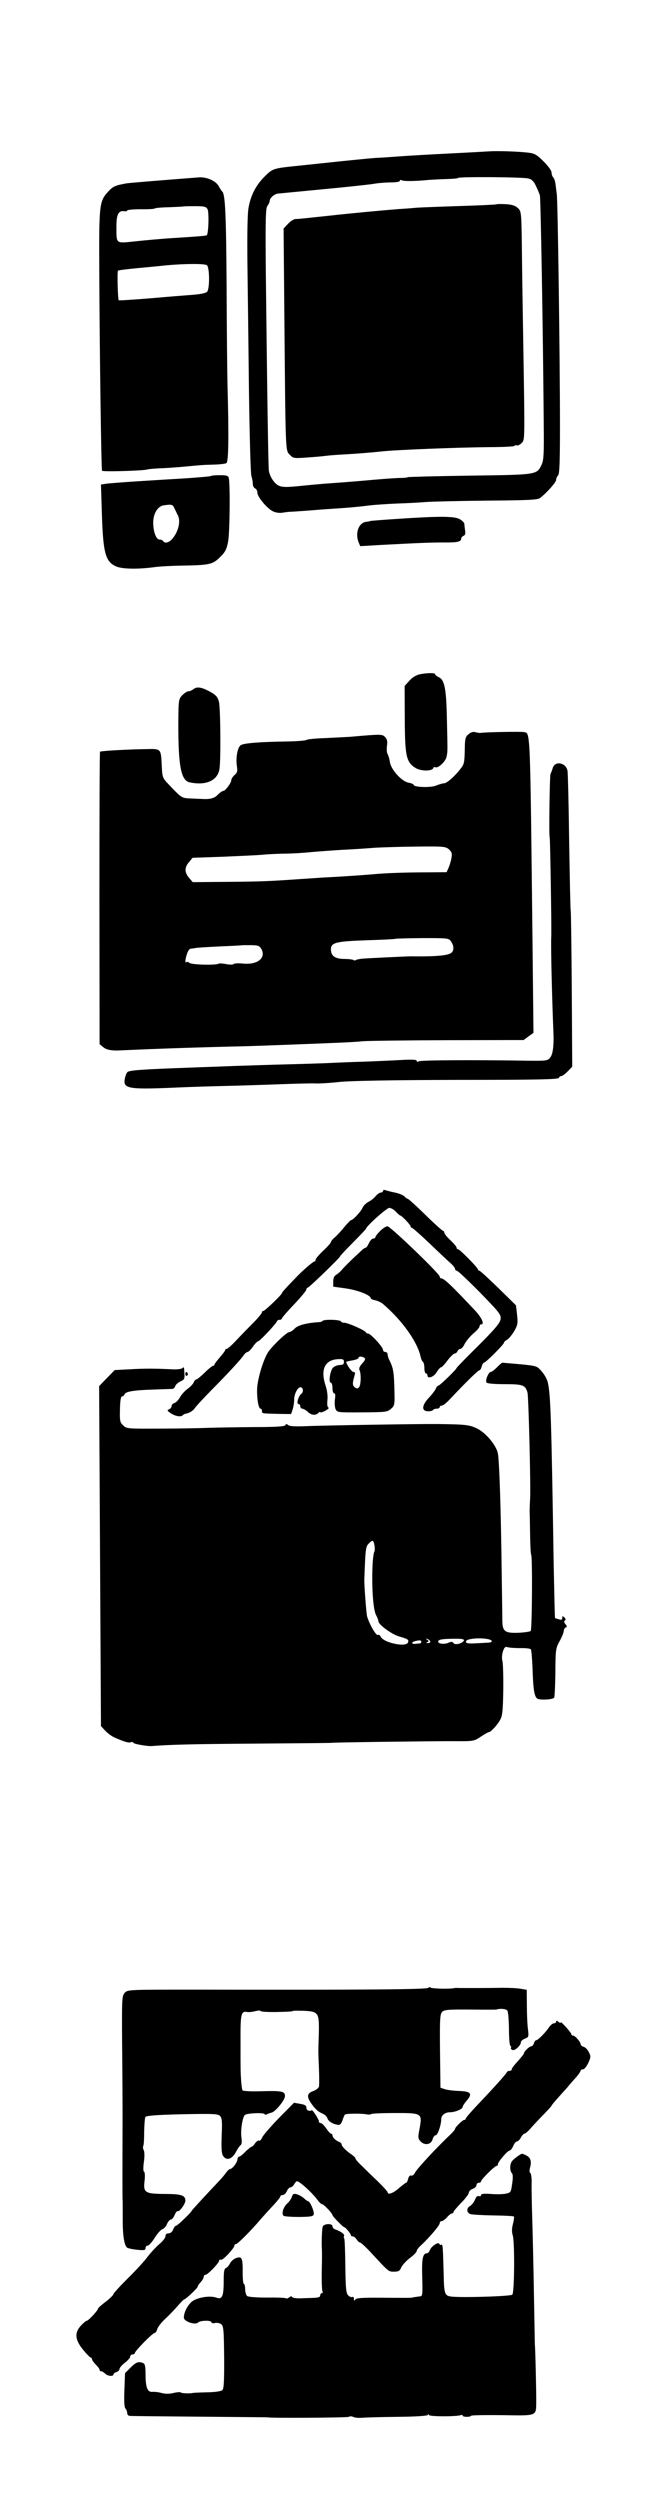 <?xml version="1.0"?>
<svg
    xmlns="http://www.w3.org/2000/svg"
    xmlns:svg="http://www.w3.org/2000/svg"
    xmlns:inkscape="http://www.inkscape.org/namespaces/inkscape"
    xmlns:sodipodi="http://sodipodi.sourceforge.net/DTD/sodipodi-0.dtd"
    xmlns:ns1="http://sozi.baierouge.fr"
    xmlns:xlink="http://www.w3.org/1999/xlink"
    xmlns:dc="http://purl.org/dc/elements/1.1/"
    xmlns:cc="http://web.resource.org/cc/"
    xmlns:rdf="http://www.w3.org/1999/02/22-rdf-syntax-ns#"
    version="1.0"
    viewBox="0 0 421 1631"
  >
  <g
      transform="translate(0,1631) scale(0.1,-0.1)"
      fill="#000000"
      stroke="none"
    >
    <path
        d="M3200 15323 c-19 -1 -136 -8 -260 -14 -124 -6 -279 -15 -345 -20 -66 -5 -129 -9 -140 -9 -33 -2 -214 -20 -305 -30 -47 -5 -132 -14 -190 -20 -177 -18 -178 -18 -230 -69 -58 -56 -94 -125 -108 -208 -7 -39 -9 -175 -7 -365 2 -167 7 -541 10 -832 4 -291 11 -539 16 -553 5 -13 9 -35 9 -49 0 -14 7 -27 15 -30 8 -4 15 -16 15 -28 0 -27 61 -101 100 -121 17 -9 42 -13 62 -10 18 3 40 6 48 6 8 0 69 4 135 9 66 6 158 12 205 15 47 3 119 10 160 15 41 6 131 12 200 15 69 2 155 7 191 10 37 3 215 7 396 9 268 2 333 5 348 17 44 34 105 103 105 118 0 10 6 23 13 30 9 9 12 88 12 324 0 423 -14 1475 -21 1512 -2 17 -6 45 -8 63 -2 19 -9 39 -15 45 -6 6 -11 20 -11 32 0 12 -23 43 -52 72 -48 47 -59 53 -108 58 -62 7 -188 11 -240 8z m246 -177 c24 -5 37 -17 52 -49 11 -23 23 -51 26 -62 5 -21 20 -851 25 -1486 2 -203 0 -240 -14 -271 -32 -66 -27 -65 -468 -71 -218 -3 -401 -8 -405 -10 -4 -3 -25 -5 -47 -5 -22 0 -96 -5 -165 -11 -144 -13 -226 -19 -325 -26 -38 -3 -116 -10 -172 -16 -81 -8 -109 -8 -132 2 -29 13 -58 55 -66 97 -4 24 -11 496 -20 1298 -3 343 -1 415 10 430 8 11 15 25 15 32 0 20 30 46 54 49 12 1 143 14 291 28 149 14 297 30 330 35 33 6 86 10 118 10 33 0 57 4 57 11 0 5 5 7 12 3 12 -7 84 -7 174 2 27 2 82 5 122 6 39 1 72 4 72 7 0 9 420 6 456 -3z"
    />
    <path
        d="M3240 14977 c-3 -2 -108 -7 -235 -11 -126 -4 -255 -9 -285 -11 -30 -3 -84 -7 -120 -9 -123 -10 -305 -27 -440 -42 -179 -19 -212 -23 -233 -23 -11 -1 -32 -15 -48 -32 l-28 -30 5 -567 c8 -912 7 -878 35 -908 22 -24 27 -25 109 -19 47 3 103 8 125 11 22 3 74 7 115 9 90 5 188 13 252 20 88 10 485 26 701 28 92 0 167 4 167 9 0 4 6 5 13 2 7 -2 22 5 32 16 21 23 21 -1 10 680 -4 228 -8 509 -9 623 -3 206 -4 209 -27 231 -17 15 -39 22 -79 24 -31 2 -58 1 -60 -1z"
    />
    <path
        d="M1300 15153 c-197 -15 -455 -36 -473 -39 -73 -13 -88 -19 -119 -52 -60 -64 -62 -83 -60 -517 2 -519 13 -1298 18 -1306 4 -8 271 0 294 8 8 3 47 6 85 8 39 1 106 6 150 10 119 11 124 12 200 14 39 1 76 5 83 10 14 8 16 183 7 506 -2 77 -5 372 -6 655 -3 462 -9 592 -28 610 -4 3 -14 18 -23 35 -19 35 -78 61 -128 58z m55 -209 c10 -20 6 -157 -5 -168 -5 -5 -48 -8 -251 -21 -53 -4 -148 -12 -212 -19 -135 -14 -127 -21 -127 100 0 76 14 102 52 96 10 -2 18 0 18 5 0 4 41 8 90 8 50 -1 90 2 90 5 0 3 41 7 92 8 51 2 93 4 94 5 1 1 35 2 75 2 64 0 75 -3 84 -21z m-5 -364 c18 -11 20 -151 2 -173 -8 -9 -41 -16 -90 -20 -42 -3 -168 -13 -280 -23 -111 -9 -204 -15 -207 -13 -6 7 -11 186 -5 193 3 3 57 10 120 16 63 6 151 14 195 19 121 11 248 12 265 1z"
    />
    <path
        d="M1378 13205 c-2 -3 -74 -9 -159 -15 -85 -5 -230 -14 -324 -20 -93 -6 -185 -13 -203 -16 l-33 -5 6 -192 c8 -253 23 -310 90 -341 38 -19 147 -21 260 -5 32 4 108 8 169 9 183 3 203 7 251 54 35 34 44 51 54 103 11 59 14 377 4 416 -3 13 -15 17 -57 17 -29 0 -55 -2 -58 -5z m-239 -212 c8 -16 17 -36 22 -45 20 -39 3 -109 -38 -155 -21 -24 -48 -30 -58 -13 -3 6 -14 10 -24 10 -22 0 -41 52 -41 111 0 57 29 106 67 112 55 8 60 7 72 -20z"
    />
    <path
        d="M2580 12924 c-91 -6 -165 -12 -165 -13 0 -2 -11 -4 -24 -5 -49 -6 -74 -71 -51 -132 l11 -27 137 8 c263 14 328 16 407 16 90 -1 115 5 115 24 0 7 7 16 15 19 11 4 14 15 11 33 -2 16 -5 36 -5 45 -1 9 -16 24 -34 33 -38 18 -137 18 -417 -1z"
    />
    <path
        d="M2739 11911 c-22 -5 -48 -20 -67 -42 l-31 -34 1 -215 c1 -243 10 -283 70 -320 35 -22 109 -22 116 -1 2 6 8 9 13 6 16 -11 69 38 74 69 7 37 7 26 2 246 -4 196 -15 255 -53 272 -13 6 -24 15 -24 20 0 9 -49 9 -101 -1z"
    />
    <path
        d="M1264 11815 c-10 -8 -26 -15 -35 -15 -8 0 -26 -12 -40 -26 -23 -25 -24 -31 -25 -177 -1 -283 17 -379 74 -391 109 -23 185 13 195 91 9 65 6 396 -4 435 -7 29 -19 43 -52 62 -57 32 -90 39 -113 21z"
    />
    <path
        d="M3059 11521 c-20 -16 -24 -29 -25 -83 -2 -103 -3 -112 -27 -142 -37 -49 -90 -96 -108 -96 -9 0 -33 -7 -53 -15 -36 -15 -146 -11 -146 5 0 4 -15 11 -34 14 -45 9 -113 84 -121 134 -3 20 -10 45 -16 54 -5 10 -6 34 -3 54 4 26 1 41 -12 55 -18 20 -27 20 -219 3 -27 -2 -104 -6 -169 -9 -66 -2 -122 -8 -125 -12 -3 -4 -58 -9 -121 -10 -188 -3 -286 -11 -308 -24 -22 -14 -35 -84 -25 -143 4 -27 1 -38 -16 -52 -11 -10 -21 -25 -21 -32 0 -19 -39 -72 -53 -72 -7 0 -23 -12 -36 -25 -21 -23 -51 -31 -106 -27 -11 0 -44 2 -74 3 -57 3 -55 2 -149 101 -30 32 -33 41 -36 109 -6 118 -3 114 -104 112 -129 -2 -294 -12 -299 -17 -3 -2 -4 -433 -4 -956 l1 -952 23 -19 c20 -17 53 -24 102 -22 264 12 500 20 840 28 74 2 341 12 560 21 72 3 157 7 190 11 33 3 283 6 557 7 l496 1 32 24 32 23 -6 572 c-16 1436 -14 1379 -55 1390 -15 4 -248 0 -281 -5 -8 -2 -24 1 -36 4 -14 5 -29 1 -45 -12z m-130 -751 c19 -17 23 -27 18 -56 -3 -19 -12 -49 -19 -65 l-13 -29 -120 -1 c-154 0 -283 -5 -365 -13 -59 -5 -201 -15 -323 -21 -27 -2 -87 -6 -135 -9 -213 -15 -260 -17 -480 -19 l-234 -2 -24 28 c-30 35 -31 68 0 103 l23 28 204 7 c112 5 227 10 254 13 28 3 91 6 140 7 50 0 128 5 175 10 47 4 139 11 205 15 66 3 158 9 205 13 47 3 171 7 275 8 177 2 192 1 214 -17z m15 -602 c22 -31 20 -65 -4 -78 -29 -15 -110 -21 -260 -19 -27 0 -274 -12 -313 -15 -21 -2 -40 -6 -44 -9 -3 -4 -10 -4 -16 0 -6 4 -34 7 -62 7 -59 1 -85 20 -85 63 0 44 33 52 236 59 98 3 181 7 182 9 2 2 82 4 177 5 169 0 174 0 189 -22z m-1237 -51 c30 -58 -28 -103 -122 -93 -30 3 -57 1 -60 -3 -2 -5 -24 -5 -47 -1 -24 5 -47 6 -51 3 -18 -11 -176 -7 -190 5 -7 7 -17 9 -20 5 -11 -10 -8 21 4 56 6 17 16 31 22 32 7 0 21 2 32 4 11 3 85 7 165 11 80 3 146 7 147 8 1 0 25 0 54 0 45 -1 54 -5 66 -27z"
    />
    <path
        d="M3609 11303 c-5 -16 -12 -35 -16 -43 -5 -14 -11 -409 -5 -414 3 -4 13 -601 10 -651 -3 -60 4 -370 15 -640 2 -69 -5 -123 -21 -143 -17 -22 -23 -23 -138 -22 -363 6 -711 4 -721 -4 -8 -5 -13 -4 -13 3 0 8 -27 10 -97 6 -54 -3 -163 -8 -243 -11 -80 -2 -194 -7 -255 -10 -60 -2 -180 -6 -265 -8 -85 -2 -231 -7 -325 -10 -93 -4 -226 -8 -295 -11 -308 -11 -395 -17 -408 -29 -7 -7 -15 -28 -18 -47 -10 -63 27 -68 361 -53 66 3 192 7 280 9 88 2 248 7 355 11 107 4 218 7 245 6 28 -2 102 3 165 10 75 7 341 12 769 13 504 0 655 3 659 13 2 7 9 12 16 12 7 0 25 14 42 31 l29 30 -3 507 c-2 279 -5 509 -7 513 -2 3 -6 203 -10 445 -3 241 -8 451 -11 467 -11 51 -78 65 -95 20z"
    />
    <path
        d="M2500 8541 c0 -6 -6 -11 -14 -11 -8 0 -23 -10 -33 -22 -10 -13 -31 -30 -47 -38 -16 -8 -34 -26 -40 -40 -11 -25 -62 -80 -75 -80 -3 0 -22 -19 -41 -42 -19 -24 -47 -54 -62 -68 -16 -13 -28 -28 -28 -33 0 -5 -22 -30 -50 -56 -27 -26 -50 -52 -50 -59 0 -7 -4 -12 -9 -12 -7 0 -78 -61 -113 -98 -71 -73 -98 -103 -98 -108 0 -10 -114 -119 -122 -117 -4 2 -8 -2 -8 -8 0 -6 -24 -35 -52 -64 -29 -29 -79 -80 -111 -114 -31 -34 -62 -61 -67 -61 -6 0 -10 -3 -10 -7 0 -5 -16 -26 -35 -48 -19 -22 -35 -43 -35 -47 0 -5 -4 -8 -9 -8 -5 0 -30 -20 -55 -45 -26 -25 -51 -45 -56 -45 -5 0 -11 -8 -15 -17 -3 -10 -21 -29 -40 -43 -19 -14 -42 -39 -51 -57 -10 -17 -26 -34 -36 -36 -10 -3 -18 -12 -18 -20 0 -8 -8 -18 -17 -21 -14 -6 -12 -10 12 -26 31 -20 66 -26 79 -12 4 4 11 8 14 8 29 6 51 19 63 37 8 12 57 65 109 118 113 114 189 197 210 227 8 12 20 22 26 22 6 0 22 16 35 35 13 19 29 35 34 35 10 0 117 113 123 131 2 5 10 9 18 9 8 0 14 4 14 9 0 4 36 46 80 92 44 46 80 90 80 97 0 6 4 12 9 12 9 0 211 196 211 204 0 3 38 44 85 91 47 47 85 88 85 90 0 15 134 135 151 135 11 0 30 -11 43 -25 13 -14 26 -25 29 -25 9 0 67 -61 67 -71 0 -5 4 -9 8 -9 5 0 57 -46 116 -102 59 -57 120 -114 136 -128 16 -14 30 -31 30 -37 0 -7 5 -13 12 -13 6 0 74 -64 151 -142 131 -135 139 -145 134 -176 -5 -25 -37 -63 -146 -172 -78 -77 -141 -142 -141 -145 0 -8 -110 -115 -119 -115 -5 0 -12 -8 -15 -17 -4 -10 -24 -38 -47 -62 -47 -50 -49 -88 -4 -88 14 0 28 3 31 8 3 5 14 9 25 9 10 0 19 5 19 10 0 6 6 10 14 10 7 0 28 16 47 36 107 114 189 194 197 194 5 0 13 11 16 25 4 14 10 25 15 25 11 0 131 120 131 131 0 5 9 13 20 19 11 6 31 31 46 55 23 41 25 51 19 107 l-7 62 -115 113 c-64 62 -119 113 -124 113 -5 0 -9 4 -9 8 0 11 -119 132 -130 132 -6 0 -10 5 -10 11 0 6 -18 27 -40 48 -22 20 -40 43 -40 49 0 7 -4 12 -8 12 -4 0 -57 47 -116 105 -59 58 -111 105 -116 105 -4 0 -13 6 -19 14 -7 8 -33 19 -59 25 -26 5 -55 13 -65 16 -10 4 -17 2 -17 -4z"
    />
    <path
        d="M2481 8279 c-17 -17 -31 -35 -31 -40 0 -5 -6 -9 -14 -9 -8 0 -20 -13 -28 -30 -7 -16 -17 -30 -21 -30 -5 0 -14 -6 -21 -12 -7 -7 -36 -34 -64 -60 -28 -27 -59 -58 -69 -70 -10 -13 -28 -28 -38 -34 -14 -8 -20 -22 -20 -45 l0 -33 86 -12 c79 -12 159 -44 159 -64 0 -4 13 -10 30 -13 16 -4 39 -14 50 -24 125 -107 223 -245 245 -342 3 -17 11 -33 16 -36 5 -4 9 -22 9 -41 0 -19 5 -34 10 -34 6 0 10 -6 10 -13 0 -25 41 -11 60 21 11 18 24 32 29 32 5 0 24 20 42 45 19 24 40 45 47 45 7 0 15 7 18 15 4 8 12 15 19 15 7 0 20 15 28 33 9 17 34 48 56 67 23 19 41 40 41 47 0 7 5 13 10 13 24 0 6 41 -37 88 -152 162 -204 212 -223 212 -5 0 -10 5 -10 12 0 18 -322 328 -341 328 -10 0 -31 -14 -48 -31z"
    />
    <path
        d="M2106 7693 c-4 -4 -13 -8 -19 -8 -84 -5 -143 -20 -163 -42 -11 -12 -28 -23 -35 -23 -16 0 -97 -76 -134 -124 -33 -44 -76 -183 -77 -252 -1 -67 10 -124 23 -124 5 0 9 -7 9 -15 0 -17 -4 -16 107 -19 l83 -1 10 29 c5 16 10 45 10 65 0 37 23 81 41 81 18 0 22 -31 6 -43 -20 -15 -34 -67 -18 -67 6 0 11 -7 11 -15 0 -8 6 -15 13 -15 7 0 23 -9 35 -20 24 -23 52 -26 70 -8 7 7 12 9 12 5 0 -4 15 0 33 9 17 10 27 19 21 21 -7 2 -10 20 -7 47 3 27 -1 63 -11 94 -36 106 -7 170 79 175 34 2 40 -1 40 -18 0 -15 -7 -20 -28 -20 -15 -1 -34 -8 -43 -17 -19 -19 -31 -98 -15 -98 6 0 11 -16 11 -35 0 -19 5 -35 11 -35 8 0 9 -13 5 -39 -3 -22 -1 -50 4 -63 11 -23 13 -23 174 -22 153 1 164 2 188 23 25 22 25 25 22 139 -3 107 -8 130 -35 184 -5 10 -9 25 -9 33 0 8 -7 15 -15 15 -8 0 -15 6 -15 14 0 18 -81 106 -97 106 -6 0 -13 3 -15 8 -6 14 -125 66 -145 63 -6 -1 -14 3 -18 9 -7 11 -108 14 -119 3z m272 -241 c9 -7 6 -15 -13 -36 -18 -20 -24 -34 -18 -45 11 -25 9 -99 -4 -112 -9 -9 -16 -9 -28 1 -16 13 -15 27 1 83 3 11 0 17 -10 17 -11 0 -46 50 -46 66 0 1 18 5 40 9 22 4 40 11 40 16 0 11 21 12 38 1z"
    />
    <path
        d="M3244 7390 c-16 -16 -34 -30 -40 -30 -15 0 -38 -55 -29 -69 4 -7 50 -11 119 -11 120 0 135 -6 149 -55 7 -24 22 -617 17 -695 -2 -30 -3 -67 -3 -82 1 -16 2 -83 3 -150 1 -68 4 -126 7 -131 9 -14 6 -488 -3 -497 -5 -5 -42 -10 -82 -12 -84 -3 -101 9 -103 71 0 20 -2 153 -4 296 -5 433 -16 768 -26 807 -14 55 -80 132 -136 159 -48 24 -77 27 -268 29 -104 1 -735 -9 -845 -14 -71 -3 -110 -1 -119 7 -11 9 -15 9 -18 0 -3 -9 -57 -13 -206 -13 -111 -1 -245 -3 -297 -5 -52 -2 -193 -5 -314 -5 -212 -1 -219 -1 -241 20 -22 20 -24 30 -22 106 1 56 6 84 13 84 7 0 14 6 17 14 7 18 61 27 194 31 60 2 113 4 120 4 6 1 14 9 17 19 3 9 19 23 34 30 25 11 28 17 26 50 -3 48 -2 46 -16 35 -7 -5 -38 -8 -68 -6 -100 5 -174 6 -273 0 l-98 -5 -51 -52 -51 -53 6 -1109 6 -1109 28 -30 c15 -16 42 -36 58 -43 65 -29 95 -38 110 -32 8 3 15 2 15 -3 0 -8 89 -24 120 -22 135 10 262 13 680 16 272 2 495 4 495 5 0 3 628 11 789 11 138 -1 139 -1 184 29 25 17 49 30 53 30 13 0 58 49 75 83 14 25 17 65 19 197 1 91 -2 175 -6 186 -4 12 -3 38 3 58 10 30 15 35 32 30 12 -4 49 -6 83 -6 34 1 65 -3 68 -8 4 -6 8 -61 11 -123 4 -137 11 -182 30 -198 14 -11 98 -8 111 5 3 3 7 77 8 163 1 151 2 160 28 207 15 27 27 57 27 67 0 9 6 19 13 22 9 3 9 8 -2 21 -10 12 -11 20 -4 24 7 5 6 11 -3 20 -12 11 -14 10 -14 -3 0 -12 -6 -15 -22 -9 -13 3 -24 7 -25 8 -2 2 -5 157 -9 347 -15 959 -20 1106 -38 1189 -4 20 -22 52 -39 72 -32 37 -33 37 -142 48 -61 5 -113 10 -116 10 -3 0 -19 -13 -35 -30z m-800 -1161 c3 -17 3 -36 -1 -43 -4 -6 -9 -42 -11 -81 -7 -143 3 -293 22 -330 9 -17 16 -35 16 -42 0 -21 84 -83 132 -98 62 -18 68 -22 61 -40 -12 -34 -164 -1 -179 39 -3 8 -11 13 -18 10 -12 -5 -55 70 -70 121 -5 20 -19 201 -18 240 7 199 9 215 28 234 26 27 31 26 38 -10z m766 -627 c0 -4 -10 -8 -22 -8 -13 -1 -43 -3 -68 -4 -68 -4 -82 -1 -78 13 9 25 168 25 168 -1z m-402 0 c2 -7 -5 -12 -15 -11 -12 0 -14 2 -4 6 11 5 11 7 0 15 -12 8 -12 9 0 6 8 -3 17 -10 19 -16z m220 6 c-7 -19 -59 -33 -68 -17 -7 10 -14 10 -33 2 -26 -12 -67 -7 -67 7 0 14 23 18 98 19 53 1 73 -2 70 -11z m-278 -8 c0 -5 -3 -10 -7 -11 -5 0 -18 -2 -30 -3 -27 -3 -31 10 -5 17 30 8 42 7 42 -3z"
    />
    <path
        d="M1210 7344 c0 -8 5 -12 10 -9 6 4 8 11 5 16 -9 14 -15 11 -15 -7z"
    />
    <path
        d="M2796 3342 c-6 -11 -401 -14 -1527 -12 -432 0 -436 0 -455 -21 -18 -20 -19 -38 -17 -333 2 -171 3 -392 3 -491 -1 -322 -1 -520 0 -525 1 -3 1 -54 1 -115 -1 -108 8 -178 27 -197 5 -5 35 -12 66 -15 48 -5 56 -3 56 11 0 9 6 16 14 16 8 0 28 23 46 51 17 28 40 53 50 56 10 3 24 18 30 34 7 16 18 29 25 29 7 0 18 13 25 30 7 16 16 28 20 25 11 -7 50 48 50 68 0 35 -26 44 -134 44 -131 1 -142 8 -132 88 3 31 2 55 -4 57 -5 2 -6 26 -1 63 5 35 5 67 -1 78 -5 9 -6 22 -3 27 4 6 6 48 6 93 1 46 4 89 8 96 6 9 71 14 239 18 203 4 234 3 248 -11 13 -14 15 -35 11 -129 -3 -85 -1 -117 10 -133 21 -32 59 -20 83 27 11 21 25 41 31 45 7 4 9 22 5 48 -7 45 6 132 22 148 12 12 122 17 129 6 2 -5 10 -5 16 -1 7 4 19 8 27 10 25 3 90 82 90 108 0 32 -18 36 -158 32 -63 -2 -116 1 -119 6 -3 5 -7 32 -9 61 -4 66 -4 52 -4 257 -1 185 3 200 45 193 11 -2 35 1 53 6 17 4 32 5 32 1 0 -5 47 -8 105 -7 58 1 105 3 105 6 0 3 32 3 72 2 98 -5 102 -12 99 -151 -4 -122 -4 -108 1 -231 2 -52 2 -103 0 -112 -2 -10 -19 -23 -38 -30 -40 -14 -44 -36 -12 -81 27 -38 45 -54 76 -67 13 -6 26 -19 29 -29 5 -19 34 -38 68 -43 14 -2 22 5 30 29 6 18 13 35 17 38 6 7 111 8 143 1 11 -2 25 -1 30 3 6 3 76 6 157 6 174 0 175 -1 156 -105 -11 -57 -10 -62 9 -82 28 -27 68 -18 77 17 4 14 13 25 20 25 13 0 36 68 36 105 0 25 25 45 57 45 34 0 83 21 83 35 0 6 11 23 25 39 41 48 30 62 -50 65 -33 1 -73 6 -90 11 l-30 10 -3 239 c-2 211 0 241 14 256 14 14 41 16 183 15 91 -1 168 -1 171 0 23 8 62 5 71 -6 6 -7 10 -59 11 -118 0 -59 4 -109 9 -112 5 -3 7 -9 4 -14 -3 -4 2 -10 10 -14 16 -6 55 30 55 51 0 7 12 18 26 23 25 10 26 13 20 63 -4 28 -7 98 -7 154 l-1 102 -42 7 c-22 4 -75 6 -116 6 -95 -2 -287 -2 -297 -1 -5 1 -12 0 -18 -1 -26 -7 -151 -4 -156 4 -4 4 -9 3 -13 -2z"
    />
    <path
        d="M3630 3121 c0 -6 -7 -11 -15 -11 -8 0 -22 -12 -32 -26 -21 -33 -72 -84 -83 -84 -5 0 -12 -9 -15 -20 -3 -11 -12 -20 -18 -20 -12 0 -47 -34 -47 -45 0 -5 -12 -20 -57 -71 -13 -14 -23 -29 -23 -34 0 -6 -6 -10 -14 -10 -8 0 -16 -4 -18 -9 -3 -10 -81 -97 -195 -217 -40 -42 -73 -81 -73 -85 0 -5 -4 -9 -10 -9 -11 0 -60 -48 -60 -59 0 -4 -15 -22 -32 -38 -84 -79 -219 -224 -229 -247 -7 -14 -17 -22 -25 -19 -8 3 -16 -5 -20 -21 -3 -14 -9 -26 -13 -26 -4 0 -25 -16 -47 -35 -36 -33 -74 -46 -74 -27 0 5 -30 38 -66 73 -37 35 -84 81 -105 102 -22 20 -39 41 -39 46 0 5 -12 16 -26 26 -34 22 -64 53 -64 65 0 6 -8 14 -17 17 -23 9 -43 29 -43 42 0 6 -4 11 -9 11 -5 0 -19 16 -32 35 -13 19 -30 35 -36 35 -7 0 -12 3 -11 8 3 9 -40 78 -47 75 -17 -9 -35 0 -35 16 0 15 -10 21 -41 26 l-40 7 -97 -98 c-53 -55 -103 -112 -110 -127 -6 -15 -16 -26 -21 -22 -5 3 -17 -5 -26 -17 -8 -13 -19 -23 -23 -23 -4 0 -22 -15 -40 -32 -17 -18 -36 -33 -42 -33 -5 0 -10 -8 -10 -17 -1 -20 -33 -63 -48 -63 -5 0 -16 -10 -25 -22 -8 -13 -34 -43 -58 -68 -61 -64 -169 -181 -169 -184 0 -8 -92 -96 -100 -96 -6 0 -15 -11 -20 -25 -6 -15 -17 -25 -30 -25 -13 0 -20 -7 -20 -19 0 -10 -18 -33 -41 -52 -22 -19 -56 -56 -76 -82 -19 -27 -78 -90 -129 -141 -52 -51 -94 -98 -94 -103 0 -6 -23 -28 -50 -49 -28 -21 -50 -41 -50 -45 0 -11 -63 -79 -73 -79 -5 0 -22 -14 -38 -31 -44 -47 -40 -93 13 -158 23 -28 45 -51 50 -51 4 0 8 -5 8 -10 0 -6 11 -22 25 -36 14 -14 25 -29 25 -34 0 -6 5 -10 11 -10 6 0 17 -7 25 -15 17 -17 54 -20 54 -6 0 5 9 13 20 16 11 3 20 13 20 20 0 8 16 26 35 41 19 14 35 33 35 40 0 8 7 14 15 14 8 0 15 4 15 9 0 13 116 131 129 131 6 0 13 11 17 24 3 13 24 41 47 63 23 21 60 59 82 84 22 26 43 47 47 48 13 3 88 74 88 83 0 5 9 18 20 30 11 12 20 28 20 35 0 7 5 13 12 13 14 0 88 77 88 91 0 6 6 9 14 7 13 -3 86 76 86 93 0 5 5 9 10 9 11 0 100 89 164 165 22 25 59 66 83 91 23 25 43 50 43 55 0 5 7 9 15 9 9 0 21 11 27 25 6 14 17 25 24 25 7 0 18 9 24 20 6 11 14 20 18 20 18 0 102 -77 136 -124 10 -14 23 -26 29 -26 10 0 67 -60 67 -71 0 -8 70 -79 77 -79 8 0 43 -42 43 -52 0 -4 6 -8 13 -8 7 0 18 -9 25 -20 7 -11 17 -20 22 -20 6 0 36 -28 68 -62 121 -131 117 -128 154 -128 29 0 38 5 47 28 7 15 32 42 56 61 25 18 45 39 45 46 0 6 12 23 28 37 55 51 122 130 122 144 0 8 6 14 13 14 7 0 23 11 35 25 12 14 26 25 32 25 5 0 10 4 10 9 0 5 23 32 50 60 28 28 50 58 50 66 0 9 11 20 25 25 14 5 25 16 25 25 0 8 7 15 15 15 8 0 15 4 15 10 0 11 89 100 101 100 5 0 9 5 9 11 0 15 63 89 76 89 6 0 17 14 24 30 7 17 18 30 25 30 6 0 18 11 25 25 7 14 18 25 24 26 6 0 25 16 41 36 17 19 54 59 83 88 28 29 52 55 52 58 0 2 16 22 35 43 19 22 50 56 68 76 17 21 44 52 60 69 15 18 27 36 27 40 0 5 7 9 15 9 9 0 24 19 35 42 17 38 17 44 3 71 -8 16 -23 32 -34 34 -10 3 -19 10 -19 17 -1 15 -36 56 -49 56 -6 0 -11 3 -11 8 0 10 -70 89 -70 78 0 -5 -7 -3 -15 4 -10 9 -15 9 -15 1z"
    />
    <path
        d="M3380 2244 c-14 -10 -31 -24 -37 -32 -16 -19 -17 -64 -2 -79 7 -7 8 -30 2 -69 -8 -56 -9 -58 -41 -65 -18 -4 -62 -5 -98 -2 -46 3 -64 1 -64 -7 0 -7 -6 -10 -14 -7 -9 4 -19 -5 -26 -24 -7 -16 -21 -34 -31 -40 -27 -14 -24 -47 4 -54 12 -3 79 -7 149 -8 69 -1 129 -4 132 -7 3 -3 0 -25 -6 -49 -8 -30 -8 -54 -1 -75 13 -43 11 -372 -3 -386 -11 -11 -340 -21 -402 -12 -39 6 -44 19 -46 145 -5 178 -6 198 -15 193 -5 -4 -11 -1 -13 5 -6 17 -55 -17 -63 -42 -4 -10 -12 -19 -18 -19 -28 0 -35 -37 -31 -158 3 -110 2 -122 -14 -123 -24 -3 -45 -6 -57 -9 -5 -1 -88 -1 -184 0 -135 1 -176 -1 -182 -12 -7 -10 -9 -9 -9 5 0 10 -5 15 -10 12 -6 -3 -18 1 -27 10 -14 14 -17 44 -19 191 -1 96 -4 177 -7 180 -3 3 -4 11 -1 18 4 10 -18 27 -58 42 -10 3 -18 13 -18 20 0 21 -57 18 -64 -3 -5 -18 -8 -109 -5 -148 1 -11 1 -75 -1 -142 -1 -67 1 -126 5 -132 3 -6 1 -11 -4 -11 -6 0 -11 -7 -11 -15 0 -11 -12 -15 -47 -16 -27 -1 -67 -2 -90 -3 -24 0 -45 4 -46 9 -2 6 -10 5 -19 -2 -8 -7 -18 -10 -21 -7 -3 4 -59 6 -123 5 -72 0 -122 4 -131 10 -7 6 -13 27 -13 45 0 19 -4 34 -8 34 -5 0 -8 33 -8 73 1 96 -5 109 -42 96 -16 -5 -34 -21 -41 -35 -6 -13 -18 -27 -26 -30 -12 -5 -15 -24 -15 -86 0 -98 -10 -121 -46 -108 -43 17 -135 1 -166 -29 -28 -27 -48 -69 -48 -101 0 -25 74 -50 92 -32 15 15 88 16 88 2 0 -6 10 -8 23 -5 12 3 30 0 40 -7 16 -12 18 -34 20 -215 1 -153 -2 -206 -11 -215 -8 -8 -45 -14 -100 -15 -48 -1 -89 -3 -92 -4 -19 -5 -76 -3 -80 3 -3 4 -24 2 -46 -3 -28 -7 -53 -7 -77 -1 -20 6 -48 9 -61 8 -33 -4 -46 28 -46 113 0 54 -4 70 -16 75 -30 12 -46 6 -82 -30 l-36 -36 -4 -109 c-3 -75 -1 -114 7 -122 6 -6 11 -19 11 -29 0 -10 8 -19 18 -19 9 -1 215 -3 457 -5 242 -2 440 -4 440 -4 0 -6 523 -3 532 3 7 5 20 4 30 -1 10 -5 36 -7 58 -5 22 2 126 5 230 6 113 1 193 6 197 12 5 7 8 7 8 0 0 -11 180 -11 207 -1 7 3 13 2 13 -3 0 -10 49 -11 55 -1 2 4 94 5 204 4 230 -4 220 -7 221 87 1 56 -6 356 -9 374 0 6 -3 154 -6 330 -3 176 -8 397 -11 490 -3 94 -5 198 -4 232 1 33 -3 64 -9 67 -6 4 -6 18 -1 36 11 40 3 65 -26 79 -31 14 -25 14 -54 -5z"
    />
    <path
        d="M1905 1978 c-4 -12 -17 -32 -30 -43 -27 -24 -40 -71 -23 -81 7 -4 53 -7 103 -7 75 1 91 4 93 18 4 18 -25 85 -37 85 -4 0 -17 9 -28 20 -12 10 -33 22 -46 25 -20 6 -26 2 -32 -17z"
    />
  </g
  >
</svg
>
